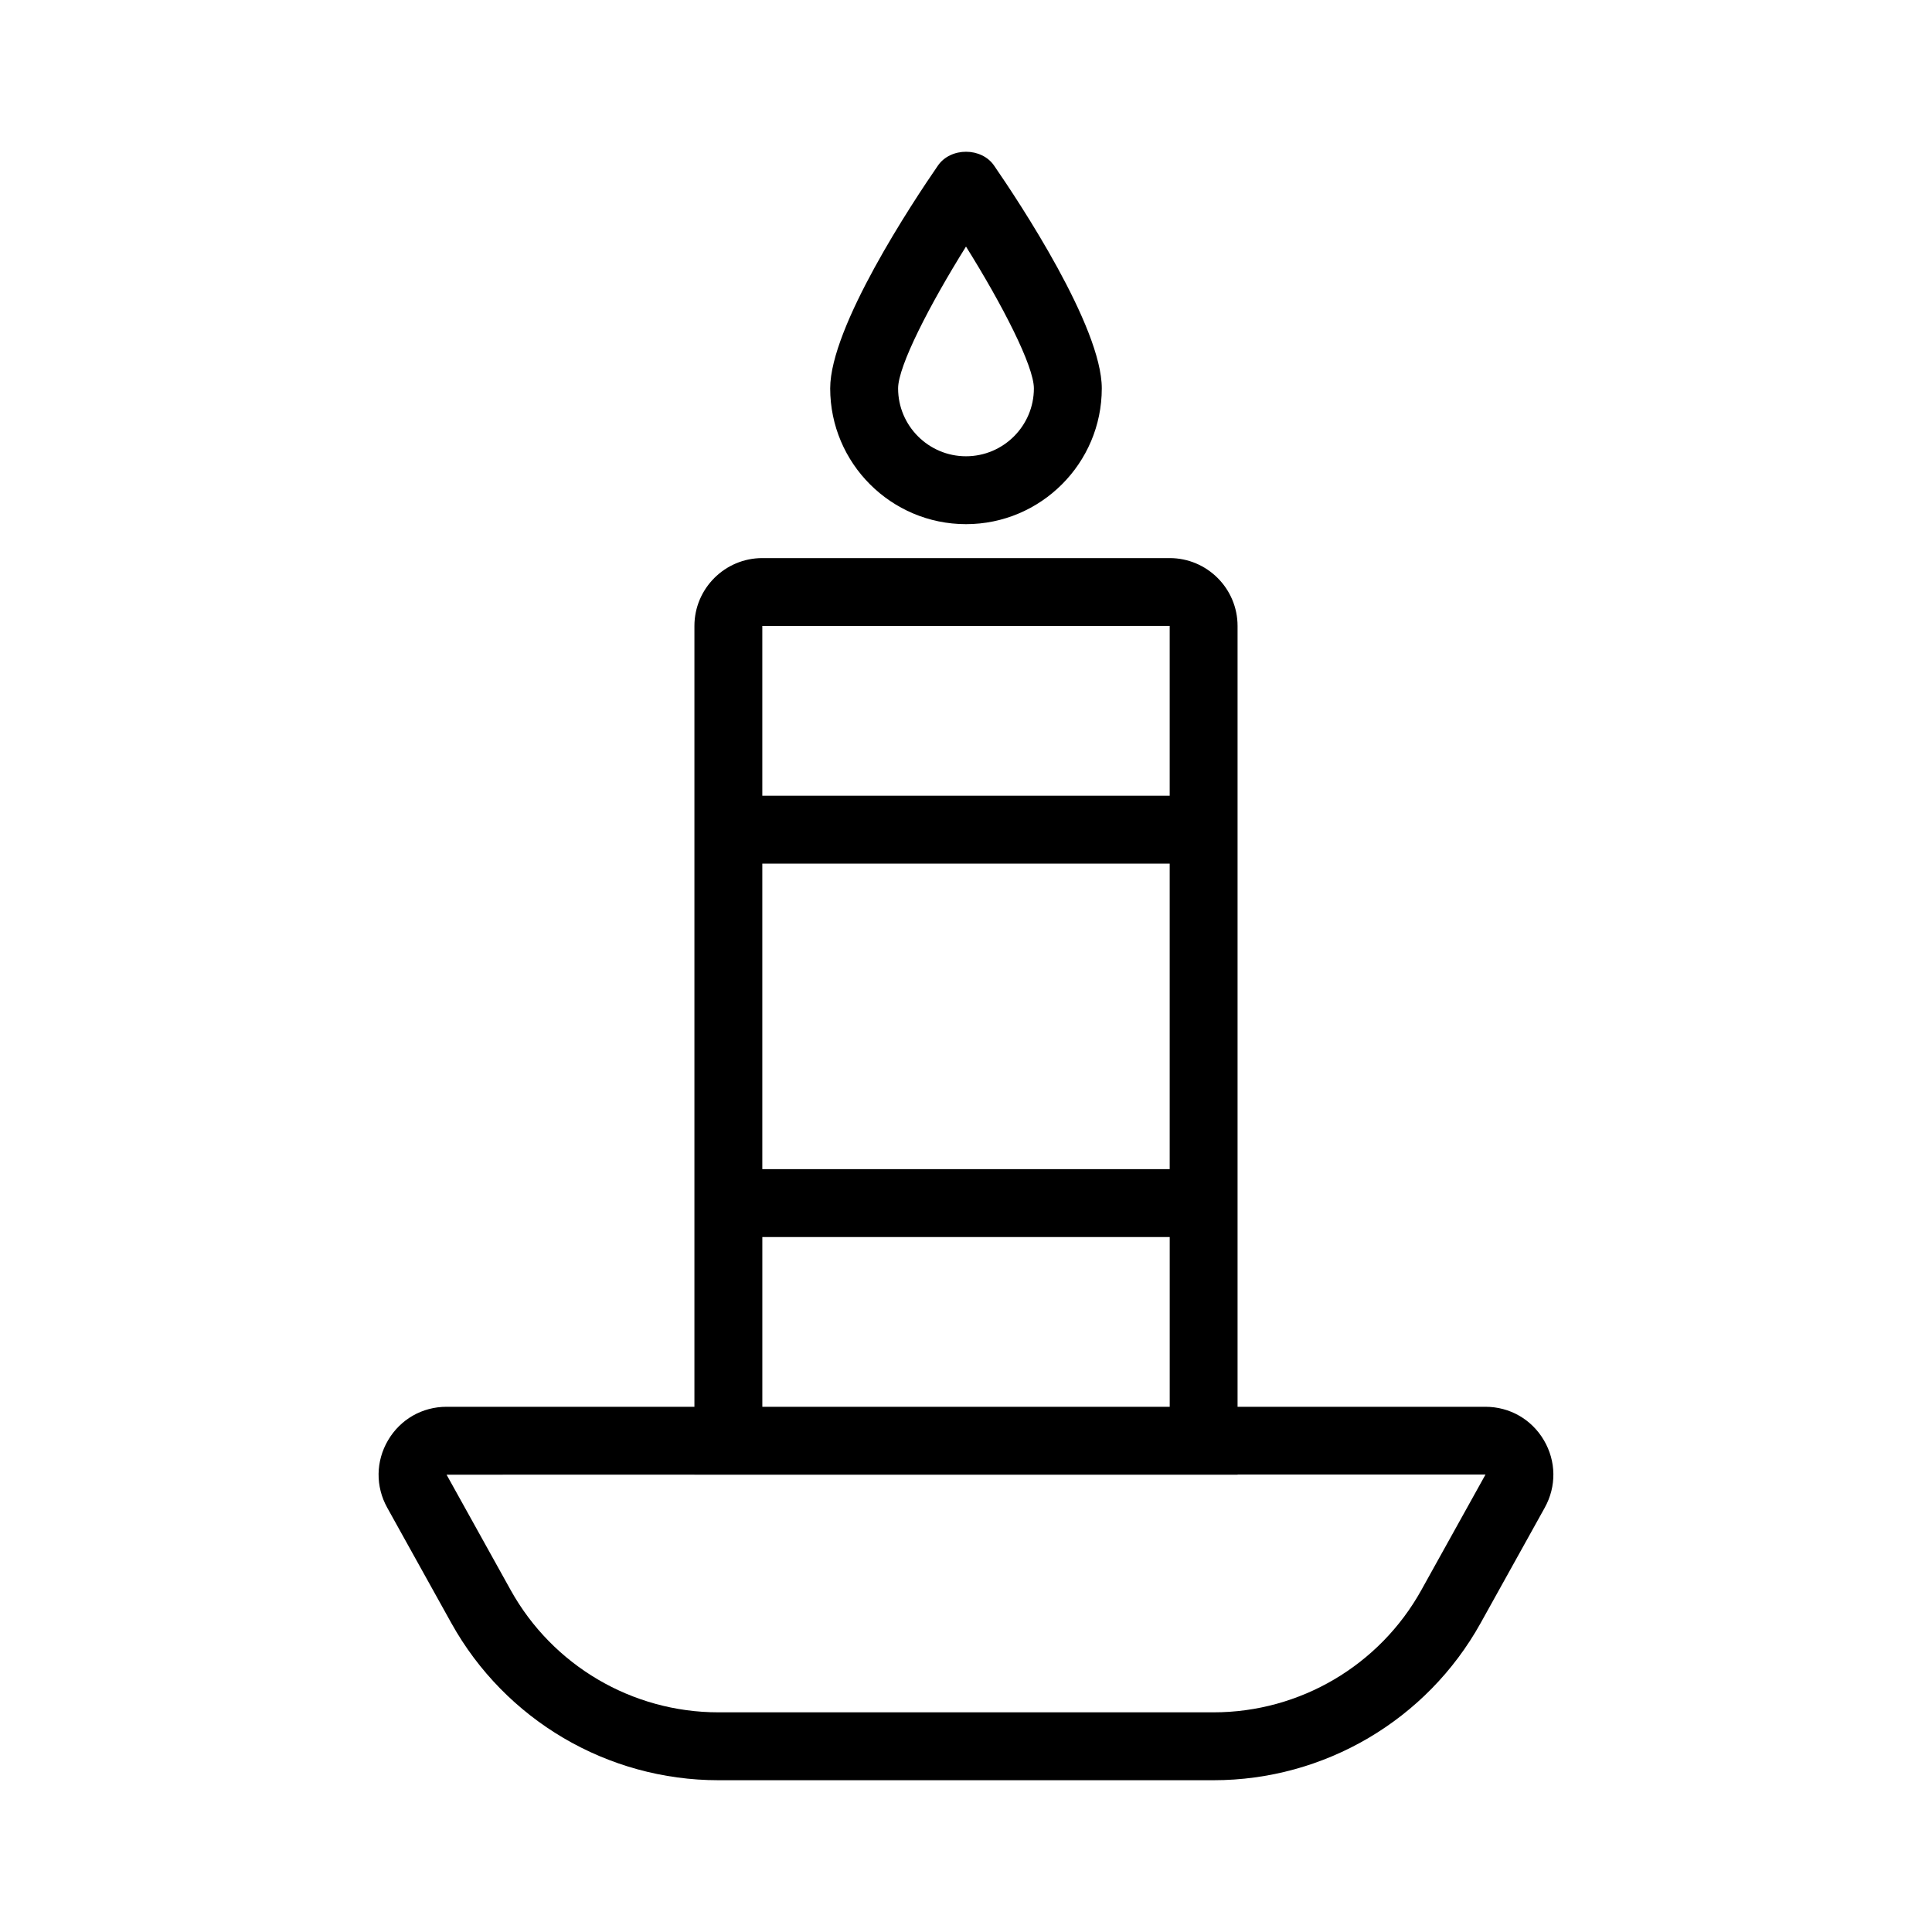 <?xml version="1.0" encoding="UTF-8"?>
<!-- Uploaded to: ICON Repo, www.svgrepo.com, Generator: ICON Repo Mixer Tools -->
<svg fill="#000000" width="800px" height="800px" version="1.1" viewBox="144 144 512 512" xmlns="http://www.w3.org/2000/svg">
 <g>
  <path d="m346.02 291.9c-9.922 0-17.992 8.07-17.992 17.992v206.92h-65.68c-6.445 0-12.242 3.316-15.508 8.871-3.269 5.551-3.352 12.23-0.223 17.867l16.992 30.582c14.273 25.684 41.395 41.645 70.777 41.645h131.22c29.383 0 56.504-15.961 70.777-41.645l16.992-30.582v-0.004c3.129-5.633 3.043-12.309-0.223-17.863-3.266-5.551-9.062-8.871-15.508-8.871h-65.676v-206.92c0-9.922-8.07-17.992-17.992-17.992zm107.96 161.94h-107.96v-80.969h107.96zm0-143.96v44.996h-107.96v-44.984zm83.695 224.89-17.008 30.621c-11.102 19.984-32.195 32.395-55.051 32.395h-131.23c-22.855 0-43.949-12.41-55.051-32.395l-16.988-30.582 65.68-0.008v0.008h143.95v-0.031zm-191.65-17.953v-44.984h107.96v44.984z"/>
  <path d="m392.56 187.88c-6.699 9.719-28.551 42.691-28.551 59.039 0 19.844 16.145 35.988 35.988 35.988s35.988-16.145 35.988-35.988c0-16.352-21.852-49.324-28.504-58.98-3.324-4.938-11.543-4.965-14.922-0.059zm7.438 77.035c-9.922 0-17.992-8.07-17.992-17.992 0-5.922 8.379-22.195 17.992-37.582 9.598 15.344 17.992 31.652 17.992 37.582 0 9.922-8.07 17.992-17.992 17.992z"/>
 </g>
</svg>